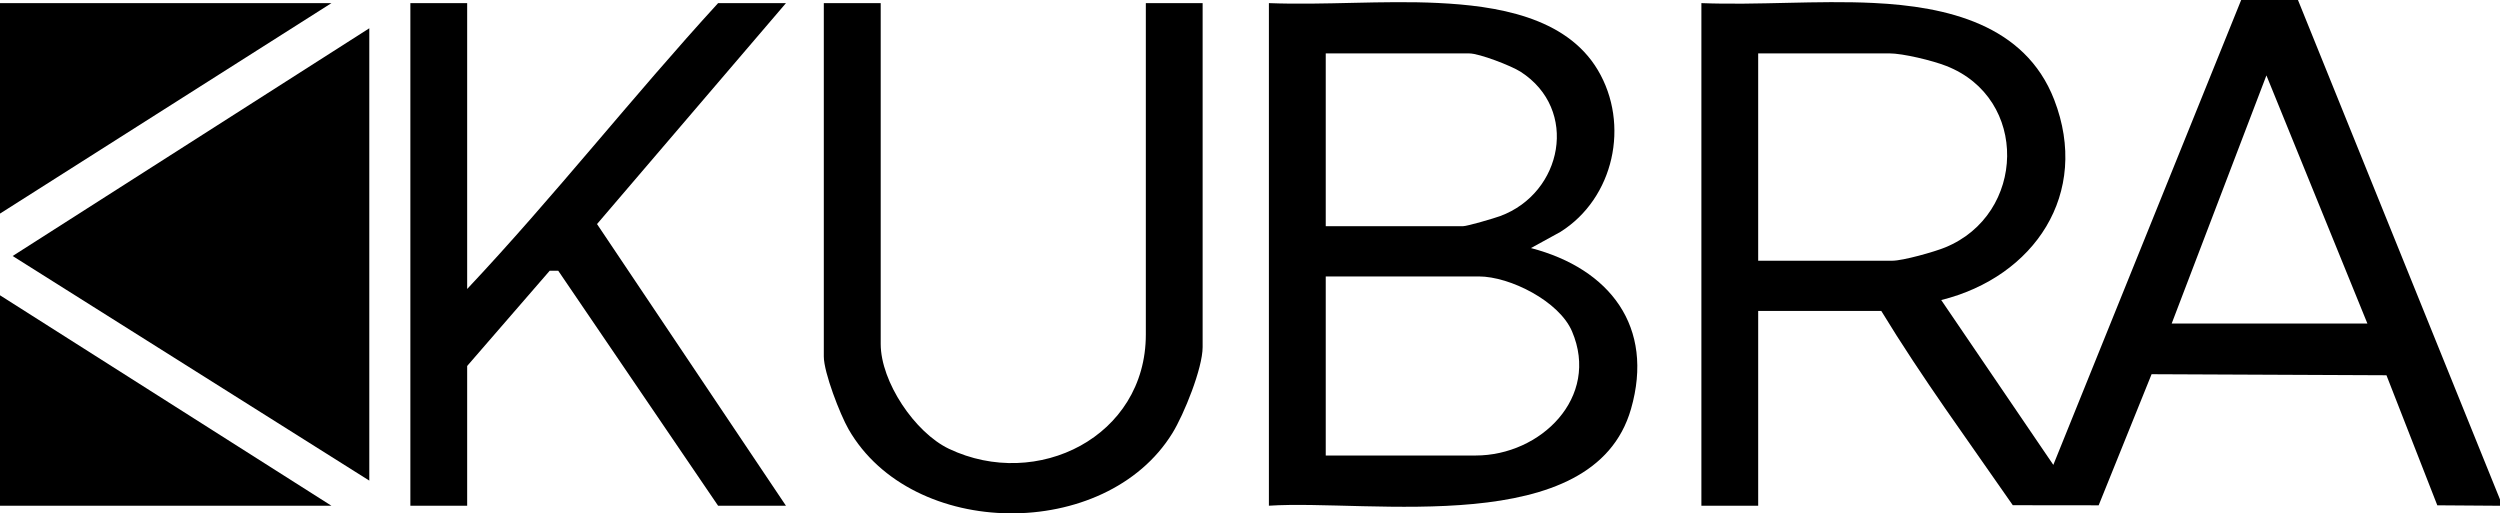 <?xml version="1.0" encoding="UTF-8"?><svg id="Layer_2" xmlns="http://www.w3.org/2000/svg" viewBox="0 0 504 103.51"><g id="Layer_1-2"><path d="M463.27,0l40.73,100.69v1.27l-12.64-.09-10.25-26.22-47.35-.21-10.67,26.43-17.31-.02c-8.96-12.95-18.33-25.71-26.51-39.16h-24.82v39.26h-11.45V.63c11.44.44,23.31-.58,34.71-.03,14.71.71,30.52,4.3,36.41,19.49,7.35,18.97-4.02,35.73-22.77,40.4l22.6,33.23L451.82,0h11.45ZM354.45,52.56h27.05c2.13,0,8.46-1.78,10.67-2.69,16.27-6.67,16.93-30.07.16-36.59-2.74-1.07-8.67-2.52-11.47-2.52h-26.41v41.8ZM477.27,65.23l-20.36-50.03-19.1,50.03h39.45Z"/><path d="M255.82.63c11.23.43,22.88-.57,34.07-.03,11.58.56,25.79,2.69,32.23,13.52,6.51,10.94,3.27,25.84-7.54,32.63l-5.94,3.26c15.92,4.16,24.94,15.87,20.17,32.44-7.58,26.38-52.63,18.17-73,19.5V.63ZM267.27,45.6h27.68c.85,0,6.3-1.6,7.49-2.04,12.59-4.65,15.95-21.51,4.09-29.11-1.88-1.2-8.31-3.68-10.31-3.68h-28.95v34.83ZM267.27,91.83h30.23c13.09,0,25.11-11.71,19.42-25.03-2.59-6.07-12.51-11.07-18.79-11.07h-30.86v36.1Z"/><polygon points="74.45 5.7 74.45 96.89 2.55 51.61 74.45 5.7"/><path d="M94.18.63v57.63C111.66,39.69,127.51,19.48,144.77.63h13.68l-38.09,44.54,38.09,56.79h-13.68l-32.23-47.38h-1.72s-16.64,19.2-16.64,19.2v28.18h-11.45V.63h11.45Z"/><path d="M177.55.63v68.71c0,7.62,6.88,17.86,13.76,21.14,17.77,8.45,39.69-2.43,39.69-23.04V.63h11.45v69.34c0,4.27-3.76,13.58-6.1,17.36-13.46,21.82-52.46,21.54-65.28-.79-1.72-3-4.99-11.44-4.99-14.67V.63h11.45Z"/><polygon points="66.82 .63 0 43.06 0 .63 66.82 .63"/><polygon points="66.82 101.96 0 101.96 0 59.53 66.82 101.96"/></g></svg>